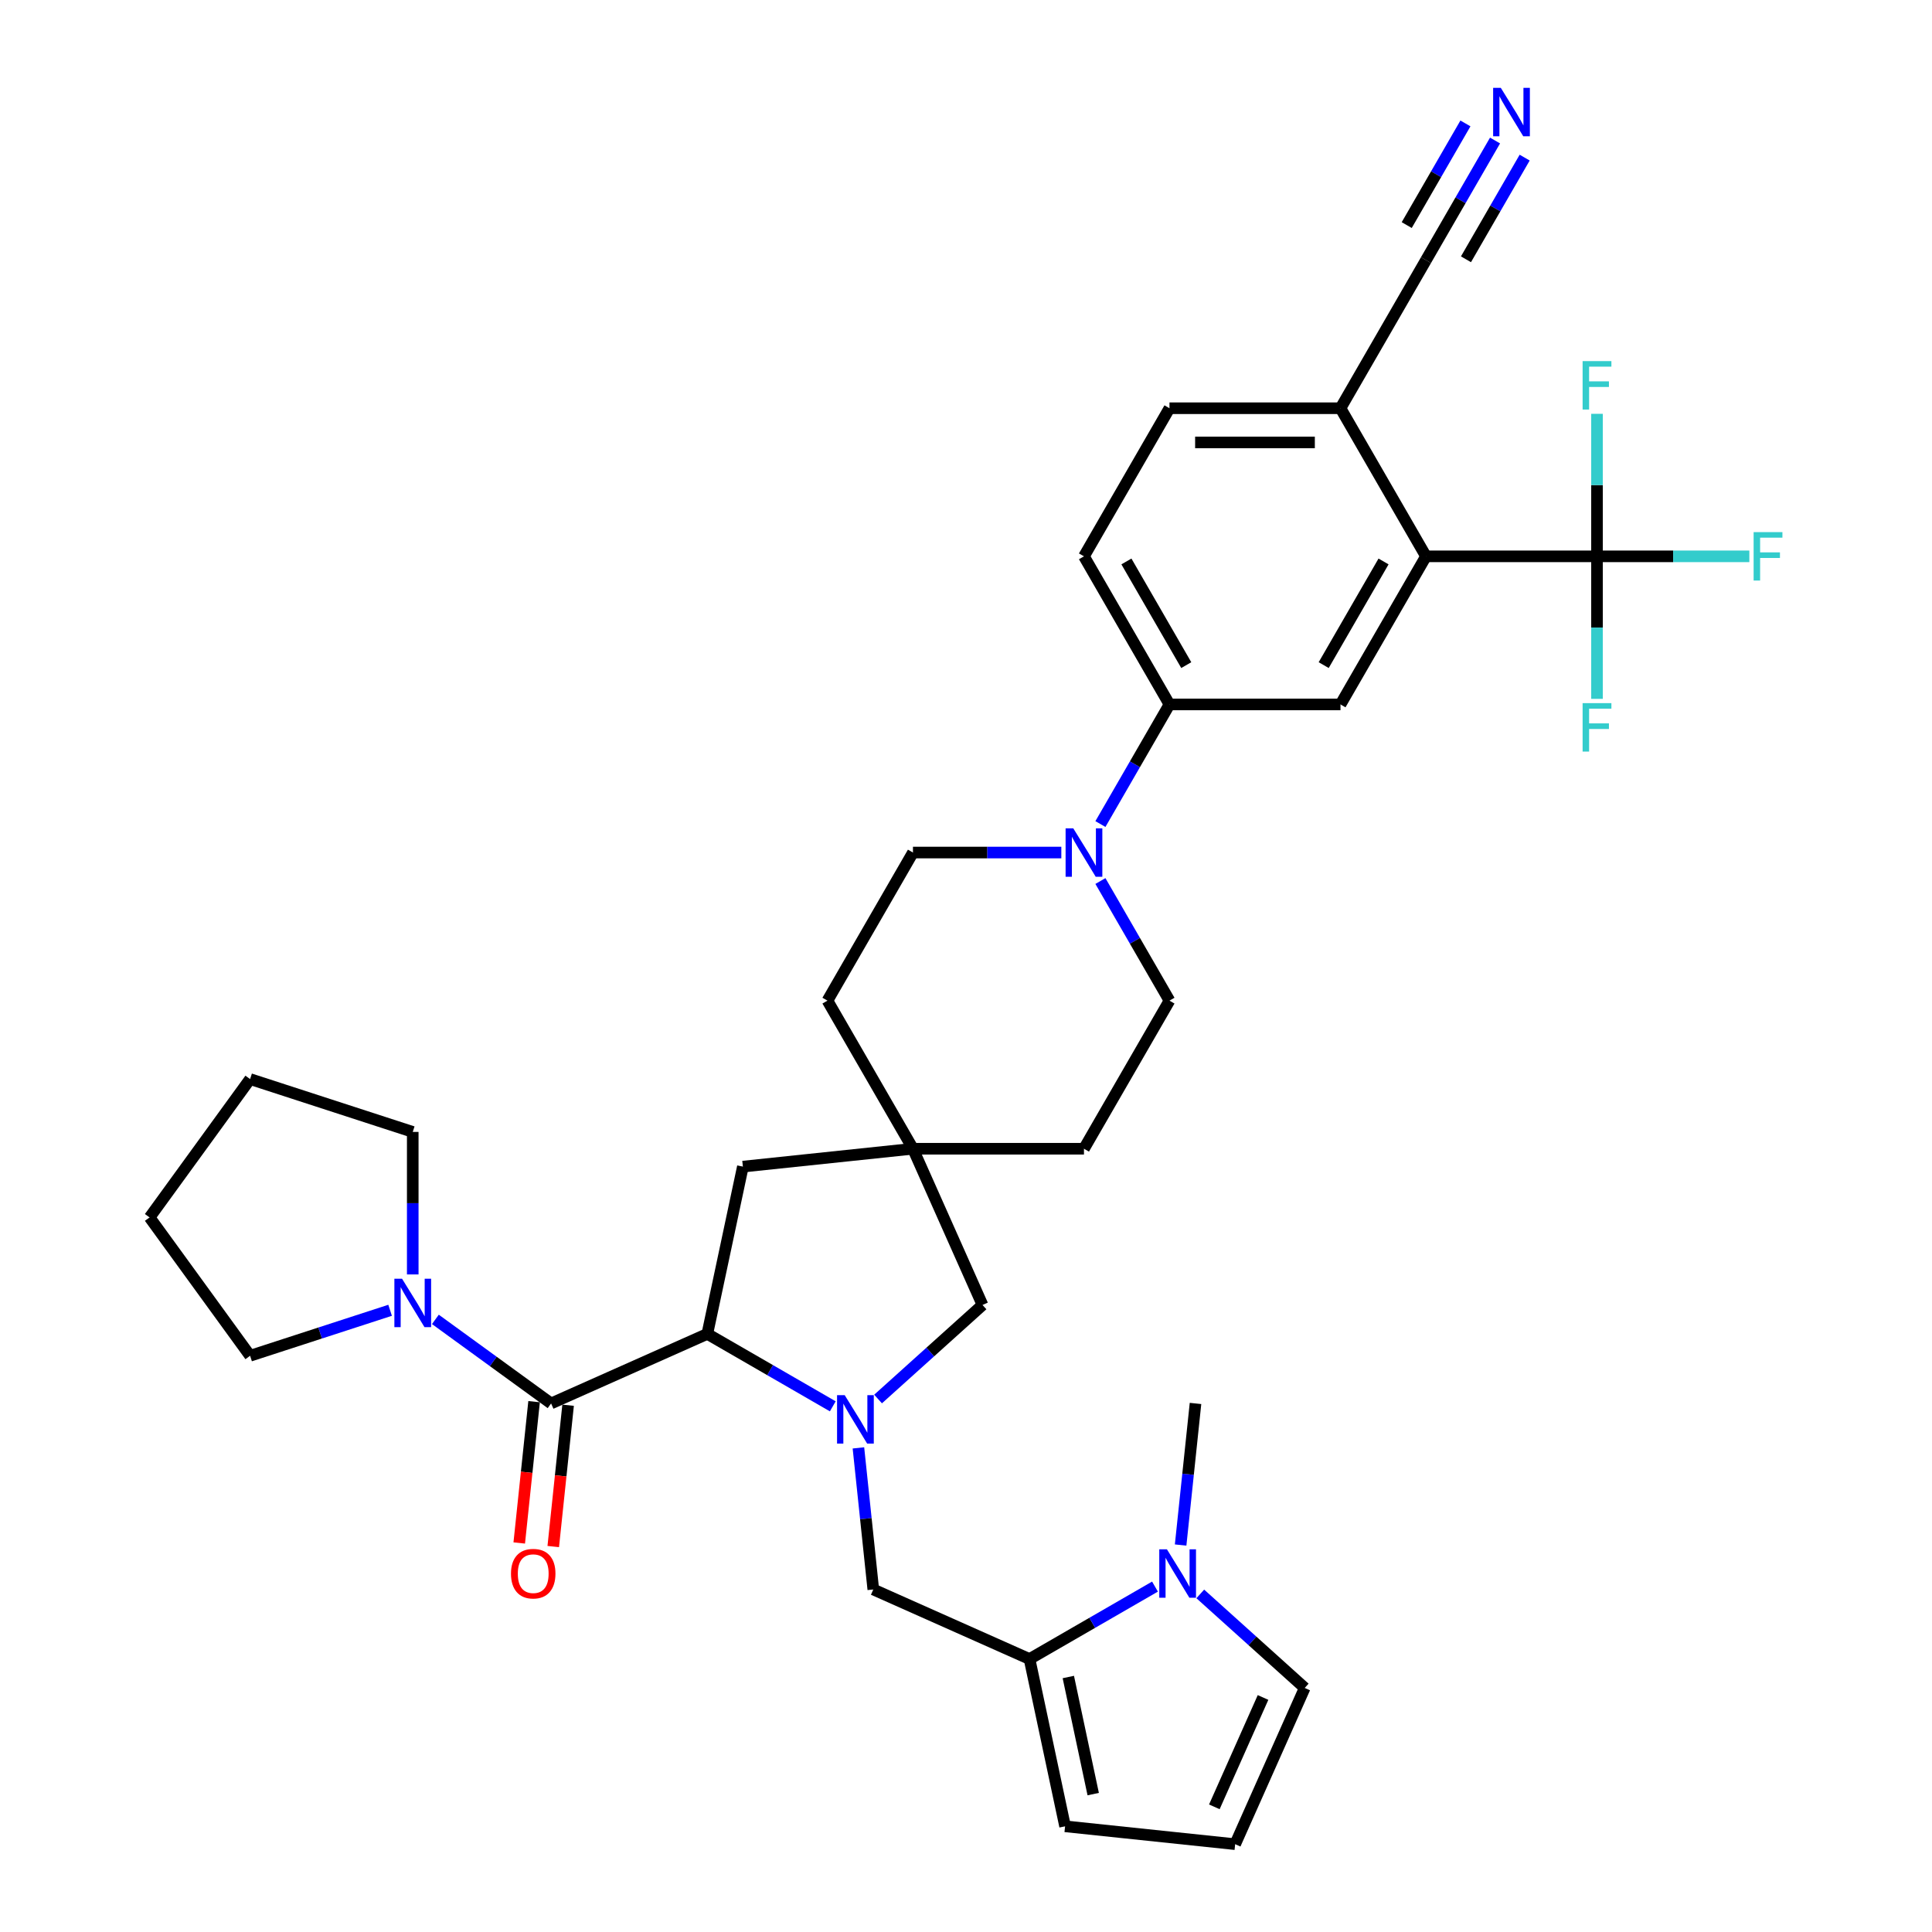 <?xml version='1.0' encoding='iso-8859-1'?>
<svg version='1.1' baseProfile='full'
              xmlns='http://www.w3.org/2000/svg'
                      xmlns:rdkit='http://www.rdkit.org/xml'
                      xmlns:xlink='http://www.w3.org/1999/xlink'
                  xml:space='preserve'
width='1000px' height='1000px' viewBox='0 0 1000 1000'>
<!-- END OF HEADER -->
<rect style='opacity:1.0;fill:#FFFFFF;stroke:none' width='1000' height='1000' x='0' y='0'> </rect>
<path class='bond-1' d='M 431.047,727.912 L 398.579,709.166' style='fill:none;fill-rule:evenodd;stroke:#0000FF;stroke-width:6px;stroke-linecap:butt;stroke-linejoin:miter;stroke-opacity:1' />
<path class='bond-1' d='M 398.579,709.166 L 366.11,690.42' style='fill:none;fill-rule:evenodd;stroke:#000000;stroke-width:6px;stroke-linecap:butt;stroke-linejoin:miter;stroke-opacity:1' />
<path class='bond-8' d='M 444.317,749.425 L 448.168,786.067' style='fill:none;fill-rule:evenodd;stroke:#0000FF;stroke-width:6px;stroke-linecap:butt;stroke-linejoin:miter;stroke-opacity:1' />
<path class='bond-8' d='M 448.168,786.067 L 452.019,822.709' style='fill:none;fill-rule:evenodd;stroke:#000000;stroke-width:6px;stroke-linecap:butt;stroke-linejoin:miter;stroke-opacity:1' />
<path class='bond-13' d='M 454.486,724.126 L 481.516,699.788' style='fill:none;fill-rule:evenodd;stroke:#0000FF;stroke-width:6px;stroke-linecap:butt;stroke-linejoin:miter;stroke-opacity:1' />
<path class='bond-13' d='M 481.516,699.788 L 508.547,675.45' style='fill:none;fill-rule:evenodd;stroke:#000000;stroke-width:6px;stroke-linecap:butt;stroke-linejoin:miter;stroke-opacity:1' />
<path class='bond-0' d='M 285.247,726.423 L 366.11,690.42' style='fill:none;fill-rule:evenodd;stroke:#000000;stroke-width:6px;stroke-linecap:butt;stroke-linejoin:miter;stroke-opacity:1' />
<path class='bond-7' d='M 285.247,726.423 L 255.301,704.666' style='fill:none;fill-rule:evenodd;stroke:#000000;stroke-width:6px;stroke-linecap:butt;stroke-linejoin:miter;stroke-opacity:1' />
<path class='bond-7' d='M 255.301,704.666 L 225.355,682.909' style='fill:none;fill-rule:evenodd;stroke:#0000FF;stroke-width:6px;stroke-linecap:butt;stroke-linejoin:miter;stroke-opacity:1' />
<path class='bond-20' d='M 276.444,725.498 L 272.6,762.069' style='fill:none;fill-rule:evenodd;stroke:#000000;stroke-width:6px;stroke-linecap:butt;stroke-linejoin:miter;stroke-opacity:1' />
<path class='bond-20' d='M 272.6,762.069 L 268.756,798.64' style='fill:none;fill-rule:evenodd;stroke:#FF0000;stroke-width:6px;stroke-linecap:butt;stroke-linejoin:miter;stroke-opacity:1' />
<path class='bond-20' d='M 294.05,727.348 L 290.206,763.919' style='fill:none;fill-rule:evenodd;stroke:#000000;stroke-width:6px;stroke-linecap:butt;stroke-linejoin:miter;stroke-opacity:1' />
<path class='bond-20' d='M 290.206,763.919 L 286.362,800.491' style='fill:none;fill-rule:evenodd;stroke:#FF0000;stroke-width:6px;stroke-linecap:butt;stroke-linejoin:miter;stroke-opacity:1' />
<path class='bond-16' d='M 366.11,690.42 L 384.513,603.839' style='fill:none;fill-rule:evenodd;stroke:#000000;stroke-width:6px;stroke-linecap:butt;stroke-linejoin:miter;stroke-opacity:1' />
<path class='bond-2' d='M 826.607,287.959 L 738.091,287.959' style='fill:none;fill-rule:evenodd;stroke:#000000;stroke-width:6px;stroke-linecap:butt;stroke-linejoin:miter;stroke-opacity:1' />
<path class='bond-25' d='M 826.607,287.959 L 866.032,287.959' style='fill:none;fill-rule:evenodd;stroke:#000000;stroke-width:6px;stroke-linecap:butt;stroke-linejoin:miter;stroke-opacity:1' />
<path class='bond-25' d='M 866.032,287.959 L 905.457,287.959' style='fill:none;fill-rule:evenodd;stroke:#33CCCC;stroke-width:6px;stroke-linecap:butt;stroke-linejoin:miter;stroke-opacity:1' />
<path class='bond-26' d='M 826.607,287.959 L 826.607,324.843' style='fill:none;fill-rule:evenodd;stroke:#000000;stroke-width:6px;stroke-linecap:butt;stroke-linejoin:miter;stroke-opacity:1' />
<path class='bond-26' d='M 826.607,324.843 L 826.607,361.728' style='fill:none;fill-rule:evenodd;stroke:#33CCCC;stroke-width:6px;stroke-linecap:butt;stroke-linejoin:miter;stroke-opacity:1' />
<path class='bond-27' d='M 826.607,287.959 L 826.607,251.074' style='fill:none;fill-rule:evenodd;stroke:#000000;stroke-width:6px;stroke-linecap:butt;stroke-linejoin:miter;stroke-opacity:1' />
<path class='bond-27' d='M 826.607,251.074 L 826.607,214.19' style='fill:none;fill-rule:evenodd;stroke:#33CCCC;stroke-width:6px;stroke-linecap:butt;stroke-linejoin:miter;stroke-opacity:1' />
<path class='bond-3' d='M 738.091,287.959 L 693.833,364.616' style='fill:none;fill-rule:evenodd;stroke:#000000;stroke-width:6px;stroke-linecap:butt;stroke-linejoin:miter;stroke-opacity:1' />
<path class='bond-3' d='M 716.121,290.606 L 685.141,344.266' style='fill:none;fill-rule:evenodd;stroke:#000000;stroke-width:6px;stroke-linecap:butt;stroke-linejoin:miter;stroke-opacity:1' />
<path class='bond-39' d='M 738.091,287.959 L 693.833,211.302' style='fill:none;fill-rule:evenodd;stroke:#000000;stroke-width:6px;stroke-linecap:butt;stroke-linejoin:miter;stroke-opacity:1' />
<path class='bond-4' d='M 532.882,858.712 L 452.019,822.709' style='fill:none;fill-rule:evenodd;stroke:#000000;stroke-width:6px;stroke-linecap:butt;stroke-linejoin:miter;stroke-opacity:1' />
<path class='bond-5' d='M 532.882,858.712 L 565.351,839.966' style='fill:none;fill-rule:evenodd;stroke:#000000;stroke-width:6px;stroke-linecap:butt;stroke-linejoin:miter;stroke-opacity:1' />
<path class='bond-5' d='M 565.351,839.966 L 597.82,821.22' style='fill:none;fill-rule:evenodd;stroke:#0000FF;stroke-width:6px;stroke-linecap:butt;stroke-linejoin:miter;stroke-opacity:1' />
<path class='bond-18' d='M 532.882,858.712 L 551.286,945.293' style='fill:none;fill-rule:evenodd;stroke:#000000;stroke-width:6px;stroke-linecap:butt;stroke-linejoin:miter;stroke-opacity:1' />
<path class='bond-18' d='M 552.959,868.018 L 565.841,928.625' style='fill:none;fill-rule:evenodd;stroke:#000000;stroke-width:6px;stroke-linecap:butt;stroke-linejoin:miter;stroke-opacity:1' />
<path class='bond-17' d='M 621.259,825.006 L 648.289,849.344' style='fill:none;fill-rule:evenodd;stroke:#0000FF;stroke-width:6px;stroke-linecap:butt;stroke-linejoin:miter;stroke-opacity:1' />
<path class='bond-17' d='M 648.289,849.344 L 675.319,873.682' style='fill:none;fill-rule:evenodd;stroke:#000000;stroke-width:6px;stroke-linecap:butt;stroke-linejoin:miter;stroke-opacity:1' />
<path class='bond-30' d='M 611.089,799.707 L 614.94,763.065' style='fill:none;fill-rule:evenodd;stroke:#0000FF;stroke-width:6px;stroke-linecap:butt;stroke-linejoin:miter;stroke-opacity:1' />
<path class='bond-30' d='M 614.94,763.065 L 618.792,726.423' style='fill:none;fill-rule:evenodd;stroke:#000000;stroke-width:6px;stroke-linecap:butt;stroke-linejoin:miter;stroke-opacity:1' />
<path class='bond-6' d='M 549.34,441.273 L 510.942,441.273' style='fill:none;fill-rule:evenodd;stroke:#0000FF;stroke-width:6px;stroke-linecap:butt;stroke-linejoin:miter;stroke-opacity:1' />
<path class='bond-6' d='M 510.942,441.273 L 472.544,441.273' style='fill:none;fill-rule:evenodd;stroke:#000000;stroke-width:6px;stroke-linecap:butt;stroke-linejoin:miter;stroke-opacity:1' />
<path class='bond-10' d='M 569.574,426.526 L 587.446,395.571' style='fill:none;fill-rule:evenodd;stroke:#0000FF;stroke-width:6px;stroke-linecap:butt;stroke-linejoin:miter;stroke-opacity:1' />
<path class='bond-10' d='M 587.446,395.571 L 605.318,364.616' style='fill:none;fill-rule:evenodd;stroke:#000000;stroke-width:6px;stroke-linecap:butt;stroke-linejoin:miter;stroke-opacity:1' />
<path class='bond-36' d='M 569.574,456.019 L 587.446,486.975' style='fill:none;fill-rule:evenodd;stroke:#0000FF;stroke-width:6px;stroke-linecap:butt;stroke-linejoin:miter;stroke-opacity:1' />
<path class='bond-36' d='M 587.446,486.975 L 605.318,517.93' style='fill:none;fill-rule:evenodd;stroke:#000000;stroke-width:6px;stroke-linecap:butt;stroke-linejoin:miter;stroke-opacity:1' />
<path class='bond-31' d='M 201.916,678.203 L 165.684,689.975' style='fill:none;fill-rule:evenodd;stroke:#0000FF;stroke-width:6px;stroke-linecap:butt;stroke-linejoin:miter;stroke-opacity:1' />
<path class='bond-31' d='M 165.684,689.975 L 129.452,701.748' style='fill:none;fill-rule:evenodd;stroke:#000000;stroke-width:6px;stroke-linecap:butt;stroke-linejoin:miter;stroke-opacity:1' />
<path class='bond-32' d='M 213.636,659.648 L 213.636,622.763' style='fill:none;fill-rule:evenodd;stroke:#0000FF;stroke-width:6px;stroke-linecap:butt;stroke-linejoin:miter;stroke-opacity:1' />
<path class='bond-32' d='M 213.636,622.763 L 213.636,585.879' style='fill:none;fill-rule:evenodd;stroke:#000000;stroke-width:6px;stroke-linecap:butt;stroke-linejoin:miter;stroke-opacity:1' />
<path class='bond-9' d='M 693.833,364.616 L 605.318,364.616' style='fill:none;fill-rule:evenodd;stroke:#000000;stroke-width:6px;stroke-linecap:butt;stroke-linejoin:miter;stroke-opacity:1' />
<path class='bond-23' d='M 605.318,364.616 L 561.06,287.959' style='fill:none;fill-rule:evenodd;stroke:#000000;stroke-width:6px;stroke-linecap:butt;stroke-linejoin:miter;stroke-opacity:1' />
<path class='bond-23' d='M 614.01,344.266 L 583.03,290.606' style='fill:none;fill-rule:evenodd;stroke:#000000;stroke-width:6px;stroke-linecap:butt;stroke-linejoin:miter;stroke-opacity:1' />
<path class='bond-11' d='M 472.544,594.586 L 508.547,675.45' style='fill:none;fill-rule:evenodd;stroke:#000000;stroke-width:6px;stroke-linecap:butt;stroke-linejoin:miter;stroke-opacity:1' />
<path class='bond-28' d='M 472.544,594.586 L 561.06,594.586' style='fill:none;fill-rule:evenodd;stroke:#000000;stroke-width:6px;stroke-linecap:butt;stroke-linejoin:miter;stroke-opacity:1' />
<path class='bond-29' d='M 472.544,594.586 L 428.286,517.93' style='fill:none;fill-rule:evenodd;stroke:#000000;stroke-width:6px;stroke-linecap:butt;stroke-linejoin:miter;stroke-opacity:1' />
<path class='bond-35' d='M 472.544,594.586 L 384.513,603.839' style='fill:none;fill-rule:evenodd;stroke:#000000;stroke-width:6px;stroke-linecap:butt;stroke-linejoin:miter;stroke-opacity:1' />
<path class='bond-12' d='M 773.835,72.735 L 755.963,103.69' style='fill:none;fill-rule:evenodd;stroke:#0000FF;stroke-width:6px;stroke-linecap:butt;stroke-linejoin:miter;stroke-opacity:1' />
<path class='bond-12' d='M 755.963,103.69 L 738.091,134.645' style='fill:none;fill-rule:evenodd;stroke:#000000;stroke-width:6px;stroke-linecap:butt;stroke-linejoin:miter;stroke-opacity:1' />
<path class='bond-12' d='M 758.504,63.883 L 743.313,90.195' style='fill:none;fill-rule:evenodd;stroke:#0000FF;stroke-width:6px;stroke-linecap:butt;stroke-linejoin:miter;stroke-opacity:1' />
<path class='bond-12' d='M 743.313,90.195 L 728.121,116.507' style='fill:none;fill-rule:evenodd;stroke:#000000;stroke-width:6px;stroke-linecap:butt;stroke-linejoin:miter;stroke-opacity:1' />
<path class='bond-12' d='M 789.166,81.587 L 773.975,107.898' style='fill:none;fill-rule:evenodd;stroke:#0000FF;stroke-width:6px;stroke-linecap:butt;stroke-linejoin:miter;stroke-opacity:1' />
<path class='bond-12' d='M 773.975,107.898 L 758.784,134.21' style='fill:none;fill-rule:evenodd;stroke:#000000;stroke-width:6px;stroke-linecap:butt;stroke-linejoin:miter;stroke-opacity:1' />
<path class='bond-14' d='M 738.091,134.645 L 693.833,211.302' style='fill:none;fill-rule:evenodd;stroke:#000000;stroke-width:6px;stroke-linecap:butt;stroke-linejoin:miter;stroke-opacity:1' />
<path class='bond-15' d='M 693.833,211.302 L 605.318,211.302' style='fill:none;fill-rule:evenodd;stroke:#000000;stroke-width:6px;stroke-linecap:butt;stroke-linejoin:miter;stroke-opacity:1' />
<path class='bond-15' d='M 680.556,229.005 L 618.595,229.005' style='fill:none;fill-rule:evenodd;stroke:#000000;stroke-width:6px;stroke-linecap:butt;stroke-linejoin:miter;stroke-opacity:1' />
<path class='bond-37' d='M 675.319,873.682 L 639.317,954.545' style='fill:none;fill-rule:evenodd;stroke:#000000;stroke-width:6px;stroke-linecap:butt;stroke-linejoin:miter;stroke-opacity:1' />
<path class='bond-37' d='M 653.746,878.611 L 628.544,935.215' style='fill:none;fill-rule:evenodd;stroke:#000000;stroke-width:6px;stroke-linecap:butt;stroke-linejoin:miter;stroke-opacity:1' />
<path class='bond-19' d='M 551.286,945.293 L 639.317,954.545' style='fill:none;fill-rule:evenodd;stroke:#000000;stroke-width:6px;stroke-linecap:butt;stroke-linejoin:miter;stroke-opacity:1' />
<path class='bond-21' d='M 605.318,517.93 L 561.06,594.586' style='fill:none;fill-rule:evenodd;stroke:#000000;stroke-width:6px;stroke-linecap:butt;stroke-linejoin:miter;stroke-opacity:1' />
<path class='bond-22' d='M 472.544,441.273 L 428.286,517.93' style='fill:none;fill-rule:evenodd;stroke:#000000;stroke-width:6px;stroke-linecap:butt;stroke-linejoin:miter;stroke-opacity:1' />
<path class='bond-24' d='M 561.06,287.959 L 605.318,211.302' style='fill:none;fill-rule:evenodd;stroke:#000000;stroke-width:6px;stroke-linecap:butt;stroke-linejoin:miter;stroke-opacity:1' />
<path class='bond-33' d='M 129.452,701.748 L 77.424,630.137' style='fill:none;fill-rule:evenodd;stroke:#000000;stroke-width:6px;stroke-linecap:butt;stroke-linejoin:miter;stroke-opacity:1' />
<path class='bond-34' d='M 213.636,585.879 L 129.452,558.526' style='fill:none;fill-rule:evenodd;stroke:#000000;stroke-width:6px;stroke-linecap:butt;stroke-linejoin:miter;stroke-opacity:1' />
<path class='bond-38' d='M 77.424,630.137 L 129.452,558.526' style='fill:none;fill-rule:evenodd;stroke:#000000;stroke-width:6px;stroke-linecap:butt;stroke-linejoin:miter;stroke-opacity:1' />
<path  class='atom-0' d='M 437.226 722.144
L 445.44 735.422
Q 446.254 736.732, 447.564 739.104
Q 448.874 741.476, 448.945 741.618
L 448.945 722.144
L 452.273 722.144
L 452.273 747.212
L 448.839 747.212
L 440.023 732.695
Q 438.996 730.996, 437.898 729.049
Q 436.836 727.101, 436.517 726.499
L 436.517 747.212
L 433.26 747.212
L 433.26 722.144
L 437.226 722.144
' fill='#0000FF'/>
<path  class='atom-6' d='M 603.998 801.92
L 612.212 815.197
Q 613.027 816.507, 614.337 818.88
Q 615.647 821.252, 615.717 821.393
L 615.717 801.92
L 619.046 801.92
L 619.046 826.988
L 615.611 826.988
L 606.795 812.471
Q 605.768 810.771, 604.671 808.824
Q 603.609 806.877, 603.29 806.275
L 603.29 826.988
L 600.033 826.988
L 600.033 801.92
L 603.998 801.92
' fill='#0000FF'/>
<path  class='atom-7' d='M 555.519 428.739
L 563.733 442.016
Q 564.547 443.326, 565.857 445.699
Q 567.167 448.071, 567.238 448.212
L 567.238 428.739
L 570.566 428.739
L 570.566 453.807
L 567.132 453.807
L 558.316 439.29
Q 557.289 437.59, 556.191 435.643
Q 555.129 433.696, 554.811 433.094
L 554.811 453.807
L 551.553 453.807
L 551.553 428.739
L 555.519 428.739
' fill='#0000FF'/>
<path  class='atom-8' d='M 208.095 661.861
L 216.309 675.138
Q 217.123 676.448, 218.433 678.82
Q 219.744 681.193, 219.814 681.334
L 219.814 661.861
L 223.143 661.861
L 223.143 686.928
L 219.708 686.928
L 210.892 672.412
Q 209.865 670.712, 208.768 668.765
Q 207.705 666.818, 207.387 666.216
L 207.387 686.928
L 204.129 686.928
L 204.129 661.861
L 208.095 661.861
' fill='#0000FF'/>
<path  class='atom-13' d='M 776.808 45.455
L 785.022 58.732
Q 785.837 60.042, 787.147 62.414
Q 788.457 64.786, 788.528 64.928
L 788.528 45.455
L 791.856 45.455
L 791.856 70.522
L 788.421 70.522
L 779.605 56.006
Q 778.578 54.306, 777.481 52.359
Q 776.419 50.411, 776.1 49.809
L 776.1 70.522
L 772.843 70.522
L 772.843 45.455
L 776.808 45.455
' fill='#0000FF'/>
<path  class='atom-21' d='M 264.487 814.525
Q 264.487 808.505, 267.461 805.142
Q 270.435 801.778, 275.994 801.778
Q 281.553 801.778, 284.527 805.142
Q 287.501 808.505, 287.501 814.525
Q 287.501 820.614, 284.492 824.084
Q 281.482 827.519, 275.994 827.519
Q 270.471 827.519, 267.461 824.084
Q 264.487 820.65, 264.487 814.525
M 275.994 824.686
Q 279.818 824.686, 281.872 822.137
Q 283.961 819.552, 283.961 814.525
Q 283.961 809.603, 281.872 807.125
Q 279.818 804.611, 275.994 804.611
Q 272.17 804.611, 270.081 807.089
Q 268.028 809.568, 268.028 814.525
Q 268.028 819.588, 270.081 822.137
Q 272.17 824.686, 275.994 824.686
' fill='#FF0000'/>
<path  class='atom-26' d='M 907.67 275.425
L 922.576 275.425
L 922.576 278.293
L 911.033 278.293
L 911.033 285.905
L 921.301 285.905
L 921.301 288.809
L 911.033 288.809
L 911.033 300.493
L 907.67 300.493
L 907.67 275.425
' fill='#33CCCC'/>
<path  class='atom-27' d='M 819.154 363.941
L 834.06 363.941
L 834.06 366.809
L 822.518 366.809
L 822.518 374.421
L 832.785 374.421
L 832.785 377.324
L 822.518 377.324
L 822.518 389.009
L 819.154 389.009
L 819.154 363.941
' fill='#33CCCC'/>
<path  class='atom-28' d='M 819.154 186.909
L 834.06 186.909
L 834.06 189.777
L 822.518 189.777
L 822.518 197.39
L 832.785 197.39
L 832.785 200.293
L 822.518 200.293
L 822.518 211.977
L 819.154 211.977
L 819.154 186.909
' fill='#33CCCC'/>
</svg>
